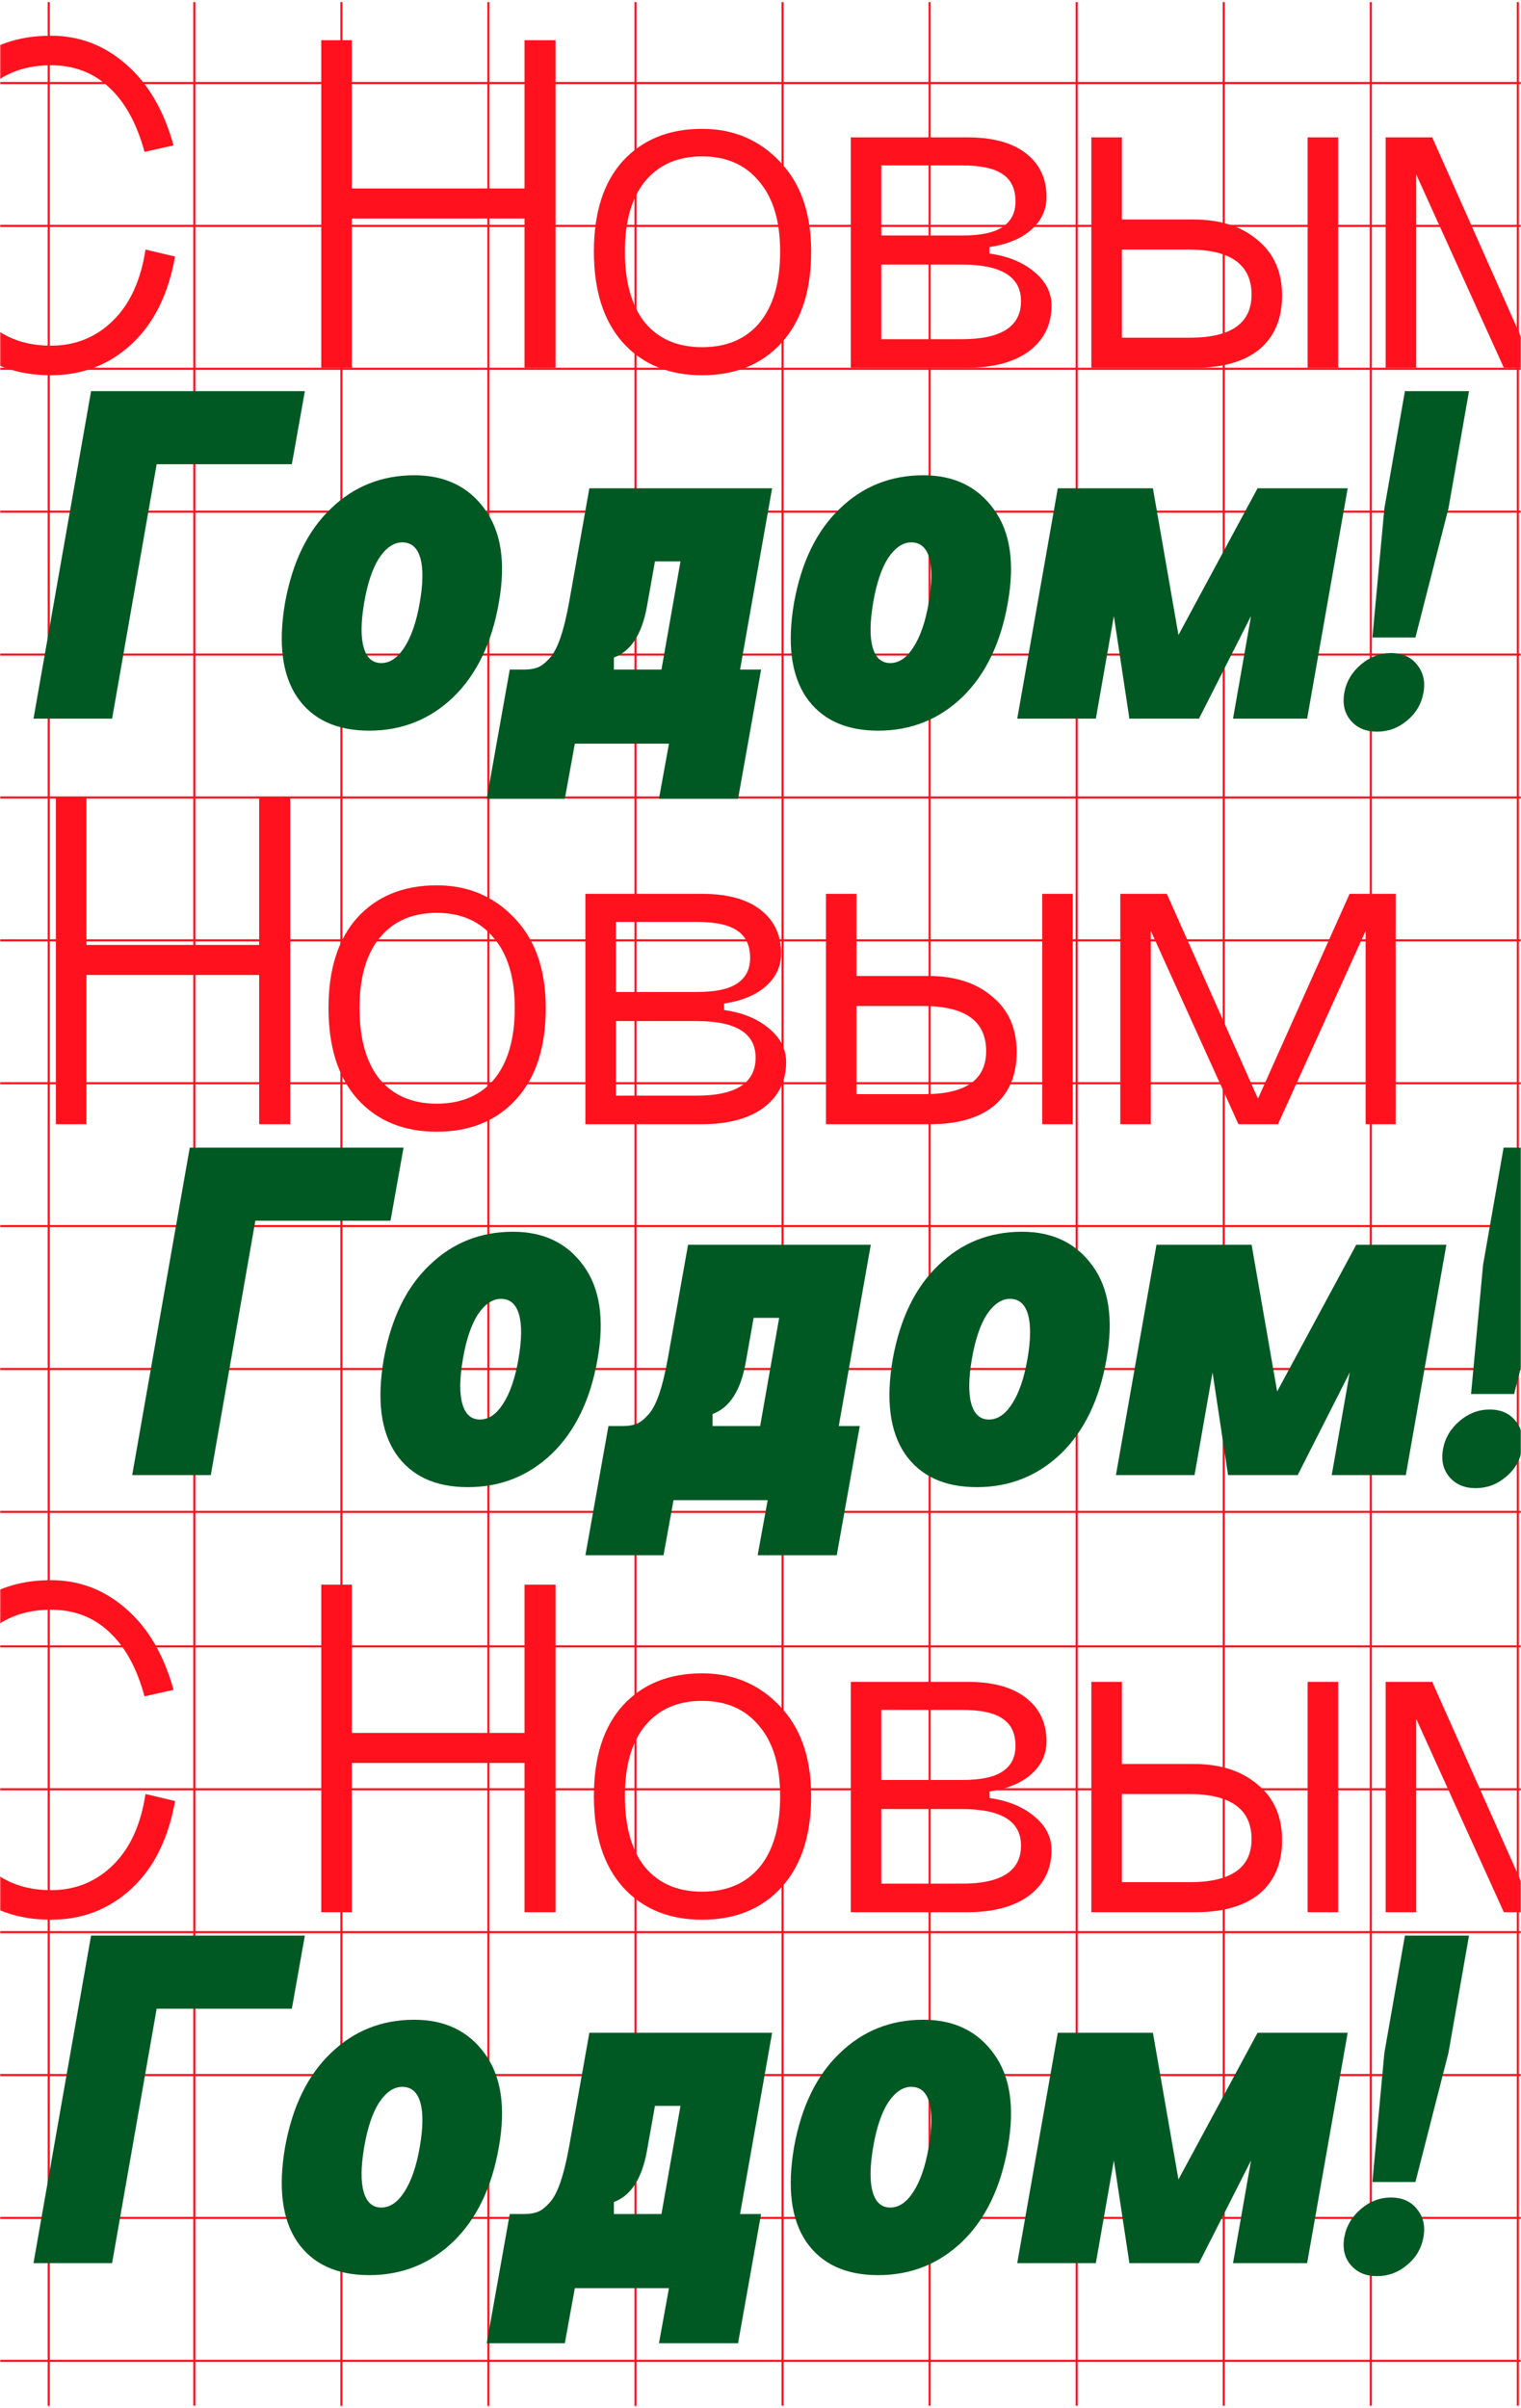 <svg width="724" height="1146" viewBox="0 0 724 1146" fill="none" xmlns="http://www.w3.org/2000/svg">
<g clip-path="url(#clip0_2407_10078)">
<mask id="mask0_2407_10078" style="mask-type:alpha" maskUnits="userSpaceOnUse" x="0" y="0" width="724" height="1145">
<rect width="724" height="1145" fill="#D0D3F6"/>
</mask>
<g mask="url(#mask0_2407_10078)">
<line x1="744.469" y1="783.5" x2="-0.001" y2="783.5" stroke="#FF121E"/>
<line x1="744.469" y1="851.5" x2="-0.001" y2="851.5" stroke="#FF121E"/>
<line x1="744.469" y1="919.5" x2="-0.001" y2="919.5" stroke="#FF121E"/>
<line x1="744.469" y1="987.5" x2="-0.001" y2="987.5" stroke="#FF121E"/>
<line x1="744.469" y1="1055.5" x2="-0.001" y2="1055.5" stroke="#FF121E"/>
<line x1="744.469" y1="1123.5" x2="-0.001" y2="1123.5" stroke="#FF121E"/>
<line x1="23.203" y1="1" x2="23.203" y2="1146" stroke="#FF121E"/>
<line x1="92.5" y1="1" x2="92.5" y2="1145" stroke="#FF121E"/>
<line x1="162.5" y1="1" x2="162.5" y2="1146" stroke="#FF121E"/>
<line x1="232.5" y1="1" x2="232.5" y2="1146" stroke="#FF121E"/>
<line x1="302.5" y1="1" x2="302.5" y2="1146" stroke="#FF121E"/>
<line x1="372.5" y1="1" x2="372.5" y2="1145" stroke="#FF121E"/>
<line x1="442.5" y1="1" x2="442.5" y2="1145" stroke="#FF121E"/>
<line x1="512.5" y1="1" x2="512.5" y2="1145" stroke="#FF121E"/>
<line x1="582.5" y1="1" x2="582.5" y2="1145" stroke="#FF121E"/>
<line x1="722.5" y1="1" x2="722.5" y2="1145" stroke="#FF121E"/>
<line x1="652.5" y1="1" x2="652.5" y2="1145" stroke="#FF121E"/>
<line x1="744.383" y1="39.5" x2="-0.087" y2="39.5" stroke="#FF121E"/>
<line x1="744.383" y1="107.5" x2="-0.087" y2="107.5" stroke="#FF121E"/>
<line x1="744.383" y1="175.5" x2="-0.087" y2="175.5" stroke="#FF121E"/>
<line x1="744.383" y1="243.5" x2="-0.087" y2="243.5" stroke="#FF121E"/>
<line x1="744.383" y1="311.5" x2="-0.087" y2="311.5" stroke="#FF121E"/>
<line x1="744.383" y1="379.5" x2="-0.087" y2="379.5" stroke="#FF121E"/>
<line x1="744.383" y1="447.5" x2="-0.087" y2="447.5" stroke="#FF121E"/>
<line x1="744.383" y1="515.5" x2="-0.087" y2="515.5" stroke="#FF121E"/>
<line x1="744.383" y1="583.5" x2="-0.087" y2="583.5" stroke="#FF121E"/>
<line x1="744.383" y1="651.5" x2="-0.087" y2="651.5" stroke="#FF121E"/>
<line x1="744.383" y1="719.5" x2="-0.087" y2="719.5" stroke="#FF121E"/>
<path d="M82.607 69.185L68.785 72.284C65.13 58.779 59.49 48.531 51.864 41.54C44.397 34.549 35.181 31.054 24.219 31.054C8.966 31.054 -2.95 36.853 -11.53 48.452C-20.109 60.05 -24.399 76.494 -24.399 97.784C-24.399 119.074 -20.109 135.518 -11.53 147.116C-2.95 158.715 8.966 164.514 24.219 164.514C35.817 164.514 45.667 160.542 53.77 152.598C61.873 144.654 67.037 133.373 69.261 118.756L83.322 122.093C80.145 140.046 73.233 153.948 62.588 163.799C51.943 173.65 39.153 178.575 24.219 178.575C4.835 178.575 -10.576 171.505 -22.016 157.364C-33.455 143.065 -39.175 123.205 -39.175 97.784C-39.175 72.204 -33.455 52.344 -22.016 38.204C-10.576 24.063 4.835 16.993 24.219 16.993C37.724 16.993 49.639 21.521 59.967 30.577C70.453 39.634 78 52.503 82.607 69.185ZM152.916 19.138L167.453 19.138L167.453 89.681L249.674 89.681V19.138H264.45L264.45 175H249.674L249.674 103.98L167.453 103.98V175H152.916L152.916 19.138ZM297.469 119.71C297.469 134.327 300.646 145.607 307.001 153.551C313.516 161.336 322.572 165.229 334.17 165.229C345.927 165.229 355.063 161.336 361.577 153.551C368.091 145.607 371.348 134.327 371.348 119.71C371.348 105.251 368.012 94.13 361.339 86.345C354.825 78.4 345.768 74.428 334.17 74.428C322.572 74.428 313.516 78.4 307.001 86.345C300.646 94.13 297.469 105.251 297.469 119.71ZM282.693 119.71C282.693 101.12 287.3 86.742 296.515 76.573C305.889 66.405 318.441 61.321 334.17 61.321C349.105 61.321 361.498 66.564 371.348 77.05C381.199 87.377 386.124 101.597 386.124 119.71C386.124 138.299 381.437 152.757 372.063 163.084C362.689 173.411 350.058 178.575 334.17 178.575C318.441 178.575 305.889 173.411 296.515 163.084C287.3 152.757 282.693 138.299 282.693 119.71ZM419.506 161.416H457.875C476.623 161.416 485.997 155.378 485.997 143.303C485.997 131.705 476.623 125.906 457.875 125.906L419.506 125.906V161.416ZM419.506 112.083L457.875 112.083C466.773 112.083 473.207 110.733 477.179 108.032C481.31 105.331 483.376 101.279 483.376 95.877C483.376 89.999 481.39 85.709 477.418 83.008C473.446 80.148 466.932 78.718 457.875 78.718L419.506 78.718V112.083ZM470.983 117.565V120.663C479.88 121.934 487.03 124.873 492.432 129.481C497.834 133.929 500.535 139.252 500.535 145.448C500.535 154.504 496.96 161.733 489.81 167.135C482.661 172.378 472.89 175 460.497 175H404.968L404.968 65.372L460.497 65.372C472.572 65.372 481.866 67.914 488.381 72.999C494.895 78.083 498.152 84.994 498.152 93.733C498.152 99.77 495.768 104.934 491.002 109.223C486.236 113.513 479.563 116.294 470.983 117.565ZM622.429 65.372H636.966V175H622.429V65.372ZM534.012 160.701H566.423C585.966 160.701 595.737 153.869 595.737 140.205C595.737 125.906 585.727 118.756 565.708 118.756H534.012V160.701ZM534.012 65.372V104.457H568.092C580.802 104.457 590.97 107.714 598.597 114.228C606.382 120.583 610.274 129.401 610.274 140.682C610.274 151.645 606.7 160.145 599.55 166.182C592.4 172.061 582.232 175 569.045 175H519.474V65.372L534.012 65.372ZM734.652 175H715.824L674.118 83.008V175H659.581V65.372H681.745L725.119 162.846L768.732 65.372H790.657V175H776.358V83.008L734.652 175Z" fill="#FF121E"/>
<path d="M43.352 186.138L145.115 186.138L138.918 220.933L74.572 220.933L53.361 342H15.945L43.352 186.138ZM173.365 286.71C171.776 296.083 171.697 303.233 173.127 308.158C174.557 313.084 177.337 315.546 181.468 315.546C185.599 315.546 189.253 313.084 192.431 308.158C195.767 303.074 198.23 295.925 199.819 286.71C201.408 277.494 201.487 270.424 200.057 265.499C198.627 260.574 195.767 258.111 191.478 258.111C187.506 258.111 183.851 260.574 180.515 265.499C177.337 270.424 174.954 277.494 173.365 286.71ZM135.71 286.71C139.206 267.485 146.435 252.63 157.398 242.143C168.36 231.498 181.627 226.176 197.197 226.176C211.814 226.176 223.015 231.578 230.8 242.382C238.586 253.027 240.81 267.803 237.473 286.71C234.137 305.934 226.908 320.948 215.786 331.752C204.665 342.397 191.319 347.72 175.748 347.72C160.178 347.72 148.739 342.397 141.43 331.752C134.28 321.107 132.374 306.093 135.71 286.71ZM362.283 318.645L351.32 380.131H313.665L318.432 353.916H273.628L268.861 380.131H231.683L242.646 318.645H249.557C251.94 318.645 254.006 318.327 255.753 317.691C257.501 317.056 259.328 315.705 261.235 313.64C263.3 311.574 265.127 308.238 266.716 303.63C268.305 299.023 269.735 293.144 271.006 285.995L280.539 232.372H367.526L352.273 318.645H362.283ZM314.857 318.645L323.913 267.167H311.759L307.946 288.616C305.563 301.803 300.319 309.906 292.217 312.925V318.645H314.857ZM415.643 286.71C414.054 296.083 413.974 303.233 415.404 308.158C416.834 313.084 419.615 315.546 423.746 315.546C427.876 315.546 431.531 313.084 434.708 308.158C438.045 303.074 440.508 295.925 442.096 286.71C443.685 277.494 443.765 270.424 442.335 265.499C440.905 260.574 438.045 258.111 433.755 258.111C429.783 258.111 426.129 260.574 422.792 265.499C419.615 270.424 417.231 277.494 415.643 286.71ZM377.988 286.71C381.483 267.485 388.712 252.63 399.675 242.143C410.638 231.498 423.904 226.176 439.475 226.176C454.092 226.176 465.293 231.578 473.078 242.382C480.863 253.027 483.088 267.803 479.751 286.71C476.415 305.934 469.185 320.948 458.064 331.752C446.942 342.397 433.596 347.72 418.026 347.72C402.456 347.72 391.016 342.397 383.708 331.752C376.558 321.107 374.651 306.093 377.988 286.71ZM570.719 342H537.592L530.204 293.144L521.625 342H484.208L503.512 232.372H548.793L560.948 302.2L598.603 232.372L641.5 232.372L622.196 342H586.925L595.504 293.144L570.719 342ZM658.974 241.905L668.745 186.138H699.25L689.479 241.905L673.75 303.392H653.254L658.974 241.905ZM639.908 329.607C640.862 324.364 643.483 319.916 647.773 316.261C652.063 312.607 656.829 310.78 662.072 310.78C667.474 310.78 671.605 312.607 674.465 316.261C677.484 319.916 678.516 324.364 677.563 329.607C676.61 335.009 673.988 339.458 669.699 342.953C665.568 346.449 660.801 348.196 655.399 348.196C650.156 348.196 646.025 346.449 643.007 342.953C639.988 339.458 638.955 335.009 639.908 329.607Z" fill="#005923"/>
<path d="M82.607 804.185L68.785 807.284C65.13 793.779 59.49 783.531 51.864 776.54C44.397 769.549 35.181 766.054 24.219 766.054C8.966 766.054 -2.95 771.853 -11.53 783.452C-20.109 795.05 -24.399 811.494 -24.399 832.784C-24.399 854.074 -20.109 870.518 -11.53 882.116C-2.95 893.715 8.966 899.514 24.219 899.514C35.817 899.514 45.667 895.542 53.77 887.598C61.873 879.654 67.037 868.373 69.261 853.756L83.322 857.093C80.145 875.046 73.233 888.948 62.588 898.799C51.943 908.65 39.153 913.575 24.219 913.575C4.835 913.575 -10.576 906.505 -22.016 892.364C-33.455 878.065 -39.175 858.205 -39.175 832.784C-39.175 807.204 -33.455 787.344 -22.016 773.204C-10.576 759.063 4.835 751.993 24.219 751.993C37.724 751.993 49.639 756.521 59.967 765.577C70.453 774.634 78 787.503 82.607 804.185ZM152.916 754.138H167.453L167.453 824.681H249.674V754.138H264.45L264.45 910H249.674L249.674 838.98H167.453V910H152.916L152.916 754.138ZM297.469 854.71C297.469 869.327 300.646 880.607 307.001 888.551C313.516 896.336 322.572 900.229 334.17 900.229C345.927 900.229 355.063 896.336 361.577 888.551C368.091 880.607 371.348 869.327 371.348 854.71C371.348 840.251 368.012 829.13 361.339 821.345C354.825 813.401 345.768 809.429 334.17 809.429C322.572 809.429 313.516 813.401 307.001 821.345C300.646 829.13 297.469 840.251 297.469 854.71ZM282.693 854.71C282.693 836.12 287.3 821.742 296.515 811.573C305.889 801.405 318.441 796.321 334.17 796.321C349.105 796.321 361.498 801.564 371.348 812.05C381.199 822.377 386.124 836.597 386.124 854.71C386.124 873.299 381.437 887.757 372.063 898.084C362.689 908.411 350.058 913.575 334.17 913.575C318.441 913.575 305.889 908.411 296.515 898.084C287.3 887.757 282.693 873.299 282.693 854.71ZM419.506 896.416H457.875C476.623 896.416 485.997 890.378 485.997 878.303C485.997 866.705 476.623 860.906 457.875 860.906H419.506V896.416ZM419.506 847.083H457.875C466.773 847.083 473.207 845.733 477.179 843.032C481.31 840.331 483.376 836.279 483.376 830.877C483.376 824.999 481.39 820.709 477.418 818.008C473.446 815.148 466.932 813.718 457.875 813.718H419.506V847.083ZM470.983 852.565V855.663C479.88 856.934 487.03 859.873 492.432 864.481C497.834 868.929 500.535 874.252 500.535 880.448C500.535 889.504 496.96 896.733 489.81 902.135C482.661 907.378 472.89 910 460.497 910H404.968L404.968 800.372H460.497C472.572 800.372 481.866 802.914 488.381 807.999C494.895 813.083 498.152 819.994 498.152 828.733C498.152 834.77 495.768 839.934 491.002 844.223C486.236 848.513 479.563 851.294 470.983 852.565ZM622.429 800.372H636.966V910H622.429V800.372ZM534.012 895.701H566.423C585.966 895.701 595.737 888.869 595.737 875.205C595.737 860.906 585.727 853.756 565.708 853.756H534.012V895.701ZM534.012 800.372V839.457H568.092C580.802 839.457 590.97 842.714 598.597 849.228C606.382 855.583 610.274 864.401 610.274 875.682C610.274 886.645 606.7 895.145 599.55 901.182C592.4 907.061 582.232 910 569.045 910H519.474V800.372H534.012ZM734.652 910H715.824L674.118 818.008V910H659.581V800.372H681.745L725.119 897.846L768.732 800.372H790.657V910H776.358V818.008L734.652 910Z" fill="#FF121E"/>
<path d="M43.35 921.138H145.113L138.916 955.933H74.57L53.359 1077H15.943L43.35 921.138ZM173.363 1021.71C171.774 1031.08 171.695 1038.23 173.125 1043.16C174.555 1048.08 177.335 1050.55 181.466 1050.55C185.597 1050.55 189.251 1048.08 192.429 1043.16C195.765 1038.07 198.228 1030.92 199.817 1021.71C201.406 1012.49 201.485 1005.42 200.055 1000.5C198.625 995.574 195.765 993.111 191.476 993.111C187.504 993.111 183.849 995.574 180.513 1000.5C177.335 1005.42 174.952 1012.49 173.363 1021.71ZM135.708 1021.71C139.204 1002.48 146.433 987.63 157.396 977.143C168.358 966.498 181.625 961.176 197.195 961.176C211.812 961.176 223.013 966.578 230.799 977.382C238.584 988.027 240.808 1002.8 237.472 1021.71C234.135 1040.93 226.906 1055.95 215.784 1066.75C204.663 1077.4 191.317 1082.72 175.746 1082.72C160.176 1082.72 148.737 1077.4 141.428 1066.75C134.279 1056.11 132.372 1041.09 135.708 1021.71ZM362.281 1053.64L351.318 1115.13H313.664L318.43 1088.92H273.626L268.859 1115.13H231.681L242.644 1053.64H249.555C251.938 1053.64 254.004 1053.33 255.752 1052.69C257.499 1052.06 259.326 1050.71 261.233 1048.64C263.298 1046.57 265.125 1043.24 266.714 1038.63C268.303 1034.02 269.733 1028.14 271.004 1020.99L280.537 967.372H367.524L352.272 1053.64H362.281ZM314.855 1053.64L323.911 1002.17H311.757L307.944 1023.62C305.561 1036.8 300.318 1044.91 292.215 1047.92V1053.64H314.855ZM415.641 1021.71C414.052 1031.08 413.972 1038.23 415.402 1043.16C416.832 1048.08 419.613 1050.55 423.744 1050.55C427.875 1050.55 431.529 1048.08 434.706 1043.16C438.043 1038.07 440.506 1030.92 442.094 1021.71C443.683 1012.49 443.763 1005.42 442.333 1000.5C440.903 995.574 438.043 993.111 433.753 993.111C429.781 993.111 426.127 995.574 422.79 1000.5C419.613 1005.42 417.23 1012.49 415.641 1021.71ZM377.986 1021.71C381.481 1002.48 388.71 987.63 399.673 977.143C410.636 966.498 423.903 961.176 439.473 961.176C454.09 961.176 465.291 966.578 473.076 977.382C480.861 988.027 483.086 1002.8 479.749 1021.71C476.413 1040.93 469.184 1055.95 458.062 1066.75C446.94 1077.4 433.594 1082.72 418.024 1082.72C402.454 1082.72 391.014 1077.4 383.706 1066.75C376.556 1056.11 374.65 1041.09 377.986 1021.71ZM570.717 1077H537.59L530.202 1028.14L521.623 1077H484.206L503.51 967.372H548.791L560.946 1037.2L598.601 967.372H641.498L622.194 1077H586.923L595.502 1028.14L570.717 1077ZM658.972 976.905L668.743 921.138H699.248L689.477 976.905L673.748 1038.39H653.252L658.972 976.905ZM639.906 1064.61C640.86 1059.36 643.481 1054.92 647.771 1051.26C652.061 1047.61 656.827 1045.78 662.07 1045.78C667.472 1045.78 671.603 1047.61 674.463 1051.26C677.482 1054.92 678.514 1059.36 677.561 1064.61C676.608 1070.01 673.986 1074.46 669.697 1077.95C665.566 1081.45 660.799 1083.2 655.397 1083.2C650.154 1083.2 646.023 1081.45 643.005 1077.95C639.986 1074.46 638.953 1070.01 639.906 1064.61Z" fill="#005923"/>
<path d="M-43.717 429.185L-57.539 432.284C-61.194 418.779 -66.834 408.531 -74.46 401.54C-81.928 394.549 -91.143 391.054 -102.106 391.054C-117.358 391.054 -129.274 396.853 -137.854 408.452C-146.433 420.05 -150.723 436.494 -150.723 457.784C-150.723 479.074 -146.433 495.518 -137.854 507.116C-129.274 518.715 -117.358 524.514 -102.106 524.514C-90.507 524.514 -80.657 520.542 -72.554 512.598C-64.451 504.654 -59.287 493.373 -57.063 478.756L-43.002 482.093C-46.18 500.046 -53.091 513.948 -63.736 523.799C-74.381 533.65 -87.171 538.575 -102.106 538.575C-121.489 538.575 -136.9 531.505 -148.34 517.364C-159.779 503.065 -165.499 483.205 -165.499 457.784C-165.499 432.204 -159.779 412.344 -148.34 398.204C-136.9 384.063 -121.489 376.993 -102.106 376.993C-88.601 376.993 -76.685 381.521 -66.357 390.577C-55.871 399.634 -48.325 412.503 -43.717 429.185ZM26.591 379.138H41.129L41.129 449.681L123.35 449.681V379.138H138.126L138.126 535H123.35L123.35 463.98L41.129 463.98V535H26.591L26.591 379.138ZM171.144 479.71C171.144 494.327 174.322 505.607 180.677 513.551C187.191 521.336 196.248 525.229 207.846 525.229C219.603 525.229 228.739 521.336 235.253 513.551C241.767 505.607 245.024 494.327 245.024 479.71C245.024 465.251 241.687 454.13 235.014 446.345C228.5 438.401 219.444 434.429 207.846 434.429C196.248 434.429 187.191 438.401 180.677 446.345C174.322 454.13 171.144 465.251 171.144 479.71ZM156.368 479.71C156.368 461.12 160.976 446.742 170.191 436.573C179.565 426.405 192.117 421.321 207.846 421.321C222.781 421.321 235.173 426.564 245.024 437.05C254.875 447.377 259.8 461.597 259.8 479.71C259.8 498.299 255.113 512.757 245.739 523.084C236.365 533.411 223.734 538.575 207.846 538.575C192.117 538.575 179.565 533.411 170.191 523.084C160.976 512.757 156.368 498.299 156.368 479.71ZM293.182 521.416H331.551C350.299 521.416 359.673 515.378 359.673 503.303C359.673 491.705 350.299 485.906 331.551 485.906L293.182 485.906V521.416ZM293.182 472.083L331.551 472.083C340.449 472.083 346.883 470.733 350.855 468.032C354.986 465.331 357.052 461.279 357.052 455.877C357.052 449.999 355.066 445.709 351.094 443.008C347.122 440.148 340.607 438.718 331.551 438.718L293.182 438.718V472.083ZM344.659 477.565V480.663C353.556 481.934 360.706 484.873 366.108 489.481C371.51 493.929 374.211 499.252 374.211 505.448C374.211 514.504 370.636 521.733 363.486 527.135C356.337 532.378 346.565 535 334.173 535H278.644L278.644 425.372L334.173 425.372C346.248 425.372 355.542 427.914 362.056 432.999C368.57 438.083 371.827 444.994 371.827 453.733C371.827 459.77 369.444 464.934 364.678 469.223C359.911 473.513 353.238 476.294 344.659 477.565ZM496.105 425.372H510.642V535H496.105V425.372ZM407.687 520.701H440.099C459.641 520.701 469.413 513.869 469.413 500.205C469.413 485.906 459.403 478.756 439.384 478.756H407.687V520.701ZM407.687 425.372V464.457H441.767C454.478 464.457 464.646 467.714 472.272 474.228C480.058 480.583 483.95 489.401 483.95 500.682C483.95 511.645 480.375 520.145 473.226 526.182C466.076 532.061 455.908 535 442.721 535H393.15V425.372H407.687ZM608.328 535H589.5L547.794 443.008V535H533.256V425.372H555.42L598.795 522.846L642.408 425.372H664.333V535H650.034V443.008L608.328 535Z" fill="#FF121E"/>
<path d="M90.326 546.138H192.089L185.893 580.933H121.546L100.336 702H62.919L90.326 546.138ZM220.34 646.71C218.751 656.083 218.671 663.233 220.101 668.158C221.531 673.084 224.312 675.546 228.443 675.546C232.574 675.546 236.228 673.084 239.405 668.158C242.742 663.074 245.205 655.925 246.793 646.71C248.382 637.494 248.462 630.424 247.032 625.499C245.602 620.574 242.742 618.111 238.452 618.111C234.48 618.111 230.826 620.574 227.489 625.499C224.312 630.424 221.929 637.494 220.34 646.71ZM182.685 646.71C186.18 627.485 193.409 612.63 204.372 602.143C215.335 591.498 228.602 586.176 244.172 586.176C258.789 586.176 269.99 591.578 277.775 602.382C285.56 613.027 287.785 627.803 284.448 646.71C281.112 665.934 273.883 680.948 262.761 691.752C251.639 702.397 238.293 707.72 222.723 707.72C207.153 707.72 195.713 702.397 188.405 691.752C181.255 681.107 179.349 666.093 182.685 646.71ZM409.258 678.645L398.295 740.131H360.64L365.407 713.916H320.602L315.836 740.131H278.658L289.62 678.645H296.532C298.915 678.645 300.98 678.327 302.728 677.691C304.476 677.056 306.303 675.705 308.209 673.64C310.275 671.574 312.102 668.238 313.691 663.63C315.28 659.023 316.71 653.144 317.981 645.995L327.513 592.372H414.501L399.248 678.645H409.258ZM361.832 678.645L370.888 627.167H358.734L354.92 648.616C352.537 661.803 347.294 669.906 339.191 672.925V678.645H361.832ZM462.617 646.71C461.028 656.083 460.949 663.233 462.379 668.158C463.809 673.084 466.589 675.546 470.72 675.546C474.851 675.546 478.505 673.084 481.683 668.158C485.019 663.074 487.482 655.925 489.071 646.71C490.66 637.494 490.739 630.424 489.309 625.499C487.879 620.574 485.019 618.111 480.73 618.111C476.758 618.111 473.103 620.574 469.767 625.499C466.589 630.424 464.206 637.494 462.617 646.71ZM424.963 646.71C428.458 627.485 435.687 612.63 446.65 602.143C457.613 591.498 470.879 586.176 486.449 586.176C501.066 586.176 512.268 591.578 520.053 602.382C527.838 613.027 530.062 627.803 526.726 646.71C523.389 665.934 516.16 680.948 505.038 691.752C493.917 702.397 480.571 707.72 465.001 707.72C449.43 707.72 437.991 702.397 430.682 691.752C423.533 681.107 421.626 666.093 424.963 646.71ZM617.694 702H584.567L577.179 653.144L568.599 702H531.183L550.487 592.372H595.768L607.922 662.2L645.577 592.372H688.475L669.171 702H633.899L642.479 653.144L617.694 702ZM705.949 601.905L715.72 546.138H746.225L736.454 601.905L720.725 663.392H700.229L705.949 601.905ZM686.883 689.607C687.836 684.364 690.458 679.916 694.748 676.261C699.037 672.607 703.804 670.78 709.047 670.78C714.449 670.78 718.58 672.607 721.44 676.261C724.458 679.916 725.491 684.364 724.538 689.607C723.584 695.009 720.963 699.458 716.673 702.953C712.542 706.449 707.776 708.196 702.374 708.196C697.131 708.196 693 706.449 689.981 702.953C686.962 699.458 685.93 695.009 686.883 689.607Z" fill="#005923"/>
</g>
</g>
<defs>
<clipPath id="clip0_2407_10078">
<rect width="724" height="1146" fill="white"/>
</clipPath>
</defs>
</svg>
